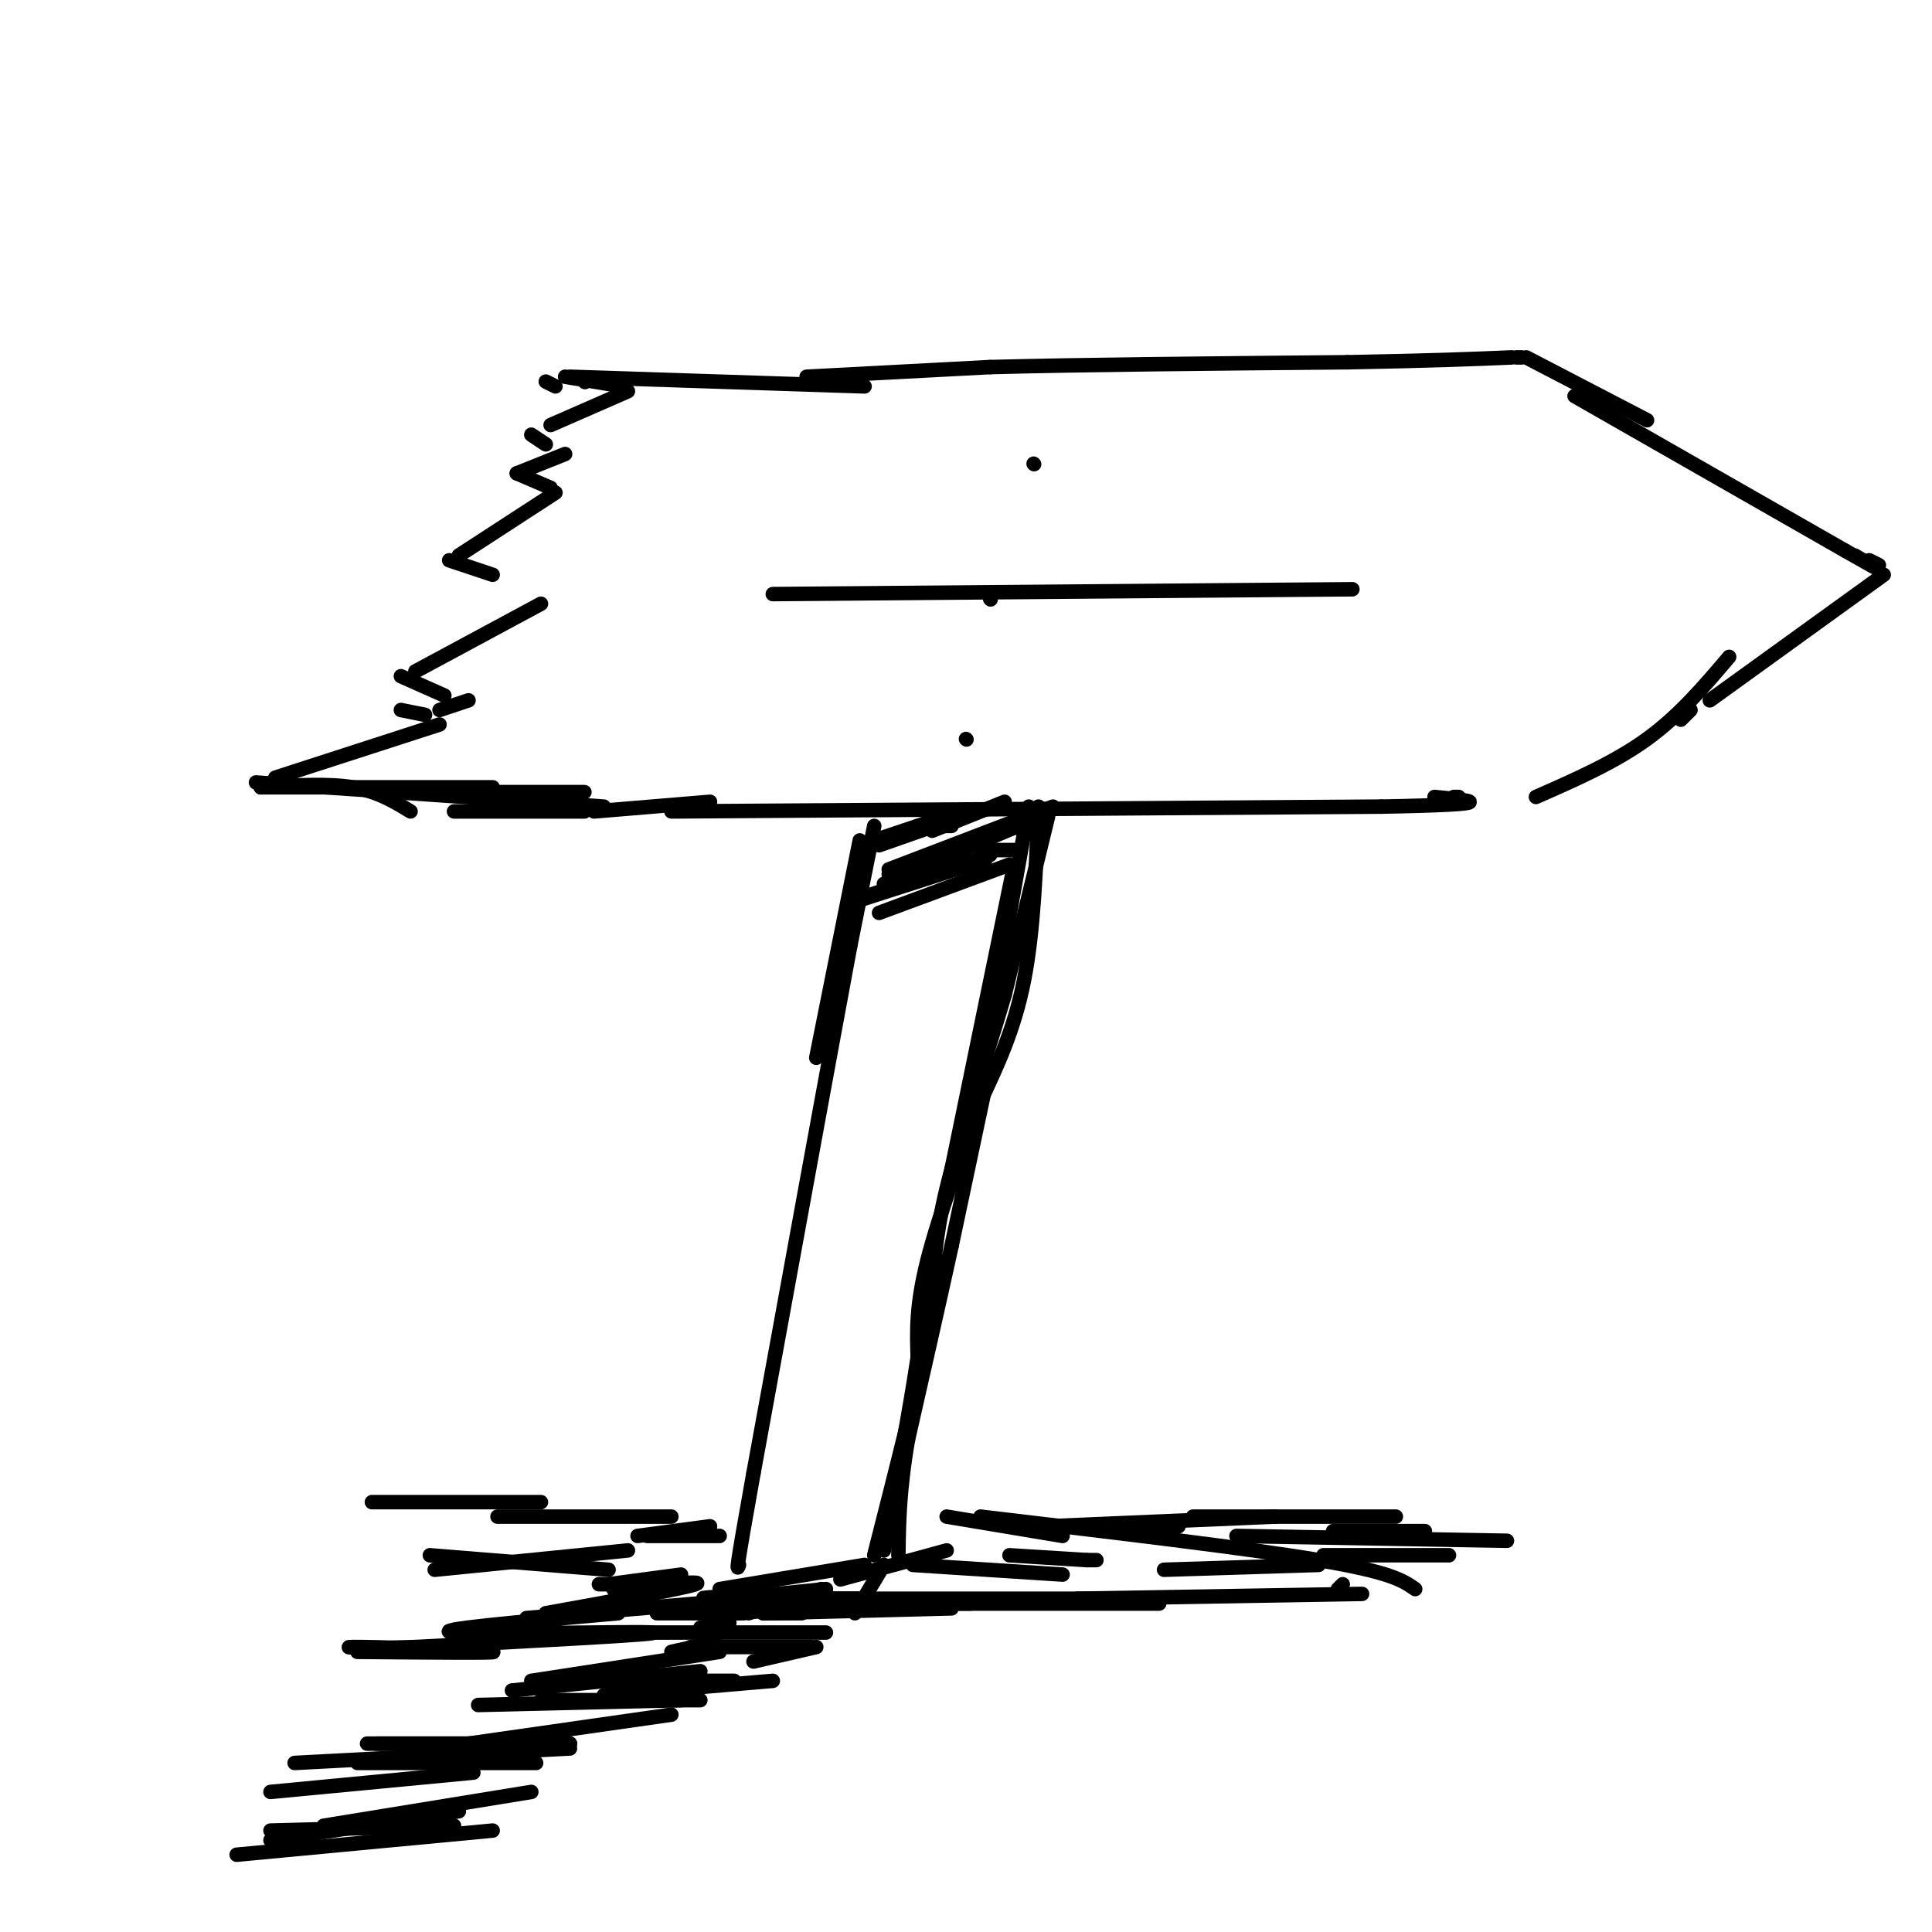<svg viewBox='0 0 400 400' version='1.1' xmlns='http://www.w3.org/2000/svg' xmlns:xlink='http://www.w3.org/1999/xlink'><g fill='none' stroke='rgb(0,0,0)' stroke-width='3' stroke-linecap='round' stroke-linejoin='round'><path d='M167,78c0.000,0.000 38.000,-2.000 38,-2'/><path d='M205,76c18.667,-0.500 46.333,-0.750 74,-1'/><path d='M279,75c18.000,-0.333 26.000,-0.667 34,-1'/><path d='M314,74c0.000,0.000 1.000,0.000 1,0'/><path d='M316,74c0.000,0.000 25.000,13.000 25,13'/><path d='M326,82c0.000,0.000 56.000,32.000 56,32'/><path d='M382,114c9.667,5.500 5.833,3.250 2,1'/><path d='M387,116c0.000,0.000 2.000,1.000 2,1'/><path d='M390,119c0.000,0.000 -36.000,26.000 -36,26'/><path d='M350,147c0.000,0.000 -2.000,2.000 -2,2'/><path d='M358,136c-5.167,6.083 -10.333,12.167 -17,17c-6.667,4.833 -14.833,8.417 -23,12'/><path d='M139,168c0.000,0.000 147.000,-1.000 147,-1'/><path d='M286,167c26.333,-0.500 18.667,-1.250 11,-2'/><path d='M301,165c0.000,0.000 1.000,0.000 1,0'/><path d='M160,123c0.000,0.000 120.000,-1.000 120,-1'/><path d='M179,80c0.000,0.000 -61.000,-2.000 -61,-2'/><path d='M117,78c0.000,0.000 12.000,2.000 12,2'/><path d='M130,81c0.000,0.000 -16.000,7.000 -16,7'/><path d='M110,90c0.000,0.000 3.000,2.000 3,2'/><path d='M117,94c0.000,0.000 -10.000,4.000 -10,4'/><path d='M107,98c0.000,0.000 7.000,3.000 7,3'/><path d='M115,102c0.000,0.000 -20.000,13.000 -20,13'/><path d='M93,116c0.000,0.000 9.000,3.000 9,3'/><path d='M112,125c0.000,0.000 -26.000,14.000 -26,14'/><path d='M83,140c0.000,0.000 9.000,4.000 9,4'/><path d='M97,145c0.000,0.000 -6.000,2.000 -6,2'/><path d='M83,147c0.000,0.000 5.000,1.000 5,1'/><path d='M91,150c0.000,0.000 -34.000,11.000 -34,11'/><path d='M53,162c0.000,0.000 72.000,5.000 72,5'/><path d='M94,168c0.000,0.000 27.000,0.000 27,0'/><path d='M123,168c0.000,0.000 24.000,-2.000 24,-2'/><path d='M181,171c0.000,0.000 -5.000,25.000 -5,25'/><path d='M176,196c-4.167,22.333 -12.083,65.667 -20,109'/><path d='M156,305c-3.833,21.333 -3.417,20.167 -3,19'/><path d='M217,169c0.000,0.000 -9.000,37.000 -9,37'/><path d='M208,206c-3.933,13.489 -9.267,28.711 -12,40c-2.733,11.289 -2.867,18.644 -3,26'/><path d='M193,272c-2.500,12.667 -7.250,31.333 -12,50'/><path d='M200,153c0.000,0.000 0.100,0.100 0.1,0.1'/><path d='M205,124c0.000,0.000 0.100,0.100 0.1,0.1'/><path d='M214,96c0.000,0.000 0.100,0.100 0.1,0.1'/><path d='M115,80c0.000,0.000 -2.000,-1.000 -2,-1'/><path d='M121,79c0.000,0.000 0.100,0.100 0.1,0.1'/><path d='M178,174c0.000,0.000 -9.000,45.000 -9,45'/><path d='M213,167c0.000,0.000 -8.000,45.000 -8,45'/><path d='M210,179c0.000,0.000 -14.000,68.000 -14,68'/><path d='M215,167c-0.500,12.917 -1.000,25.833 -3,36c-2.000,10.167 -5.500,17.583 -9,25'/><path d='M203,228c-3.756,10.333 -8.644,23.667 -11,33c-2.356,9.333 -2.178,14.667 -2,20'/><path d='M190,281c-1.500,10.000 -4.250,25.000 -7,40'/><path d='M204,225c0.000,0.000 -7.000,33.000 -7,33'/><path d='M197,258c-2.667,12.167 -5.833,26.083 -9,40'/><path d='M188,298c-1.833,10.667 -1.917,17.333 -2,24'/><path d='M183,324c0.000,0.000 -6.000,10.000 -6,10'/><path d='M166,334c0.000,0.000 -8.000,0.000 -8,0'/><path d='M152,334c0.000,0.000 13.000,-1.000 13,-1'/><path d='M158,334c0.000,0.000 39.000,-1.000 39,-1'/><path d='M181,332c0.000,0.000 59.000,0.000 59,0'/><path d='M186,332c0.000,0.000 15.000,0.000 15,0'/><path d='M189,324c0.000,0.000 31.000,2.000 31,2'/><path d='M209,322c0.000,0.000 16.000,1.000 16,1'/><path d='M225,323c0.000,0.000 2.000,0.000 2,0'/><path d='M196,321c0.000,0.000 -22.000,6.000 -22,6'/><path d='M170,329c0.000,0.000 -15.000,5.000 -15,5'/><path d='M154,334c0.000,0.000 -18.000,0.000 -18,0'/><path d='M142,328c0.000,0.000 -18.000,0.000 -18,0'/><path d='M141,326c0.000,0.000 -15.000,2.000 -15,2'/><path d='M127,329c9.667,-0.917 19.333,-1.833 17,-1c-2.333,0.833 -16.667,3.417 -31,6'/><path d='M128,334c-20.000,1.756 -40.000,3.511 -34,4c6.000,0.489 38.000,-0.289 41,0c3.000,0.289 -23.000,1.644 -49,3'/><path d='M86,341c-12.012,0.405 -17.542,-0.083 -11,0c6.542,0.083 25.155,0.738 27,1c1.845,0.262 -13.077,0.131 -28,0'/><path d='M126,325c0.000,0.000 -37.000,-3.000 -37,-3'/><path d='M130,321c0.000,0.000 -40.000,4.000 -40,4'/><path d='M132,318c0.000,0.000 15.000,-2.000 15,-2'/><path d='M196,314c0.000,0.000 24.000,4.000 24,4'/><path d='M203,314c27.500,3.250 55.000,6.500 70,9c15.000,2.500 17.500,4.250 20,6'/><path d='M277,329c0.000,0.000 1.000,-1.000 1,-1'/><path d='M179,324c0.000,0.000 -30.000,5.000 -30,5'/><path d='M162,330c-10.178,0.422 -20.356,0.844 -15,1c5.356,0.156 26.244,0.044 32,0c5.756,-0.044 -3.622,-0.022 -13,0'/><path d='M166,331c8.167,0.000 35.083,0.000 62,0'/><path d='M223,331c0.000,0.000 59.000,-1.000 59,-1'/><path d='M217,316c0.000,0.000 47.000,-2.000 47,-2'/><path d='M247,314c0.000,0.000 42.000,0.000 42,0'/><path d='M276,317c0.000,0.000 19.000,0.000 19,0'/><path d='M256,318c0.000,0.000 56.000,1.000 56,1'/><path d='M274,322c0.000,0.000 26.000,0.000 26,0'/><path d='M241,325c0.000,0.000 32.000,-1.000 32,-1'/><path d='M169,341c0.000,0.000 -13.000,3.000 -13,3'/><path d='M168,341c0.000,0.000 -25.000,0.000 -25,0'/><path d='M171,338c0.000,0.000 -46.000,0.000 -46,0'/><path d='M156,331c0.000,0.000 -47.000,4.000 -47,4'/><path d='M149,342c0.000,0.000 -39.000,6.000 -39,6'/><path d='M152,348c0.000,0.000 -28.000,0.000 -28,0'/><path d='M160,348c0.000,0.000 -35.000,3.000 -35,3'/><path d='M145,352c0.000,0.000 -33.000,0.000 -33,0'/><path d='M141,352c0.000,0.000 -42.000,1.000 -42,1'/><path d='M139,355c0.000,0.000 -42.000,6.000 -42,6'/><path d='M118,361c0.000,0.000 -42.000,0.000 -42,0'/><path d='M118,361c0.000,0.000 -40.000,0.000 -40,0'/><path d='M118,362c0.000,0.000 -57.000,3.000 -57,3'/><path d='M98,367c0.000,0.000 -42.000,4.000 -42,4'/><path d='M110,371c0.000,0.000 -43.000,7.000 -43,7'/><path d='M94,378c0.000,0.000 -38.000,1.000 -38,1'/><path d='M102,379c0.000,0.000 -53.000,5.000 -53,5'/><path d='M56,381c0.000,0.000 39.000,-6.000 39,-6'/><path d='M74,365c0.000,0.000 37.000,0.000 37,0'/><path d='M97,361c0.000,0.000 17.000,0.000 17,0'/><path d='M106,350c0.000,0.000 39.000,-4.000 39,-4'/><path d='M139,342c0.000,0.000 9.000,-2.000 9,-2'/><path d='M145,337c0.000,0.000 6.000,-1.000 6,-1'/><path d='M151,331c0.000,0.000 20.000,-2.000 20,-2'/><path d='M149,318c0.000,0.000 -15.000,0.000 -15,0'/><path d='M139,314c0.000,0.000 -36.000,0.000 -36,0'/><path d='M112,311c0.000,0.000 -35.000,0.000 -35,0'/><path d='M232,316c0.000,0.000 12.000,0.000 12,0'/><path d='M85,168c-3.417,-2.083 -6.833,-4.167 -12,-5c-5.167,-0.833 -12.083,-0.417 -19,0'/><path d='M54,163c0.000,0.000 48.000,0.000 48,0'/><path d='M208,166c0.000,0.000 -15.000,6.000 -15,6'/><path d='M218,167c0.000,0.000 -34.000,13.000 -34,13'/><path d='M213,170c0.000,0.000 -30.000,13.000 -30,13'/><path d='M205,177c0.000,0.000 -27.000,9.000 -27,9'/><path d='M204,178c0.000,0.000 -28.000,9.000 -28,9'/><path d='M209,179c0.000,0.000 -27.000,10.000 -27,10'/><path d='M197,171c0.000,0.000 -7.000,0.000 -7,0'/><path d='M196,169c0.000,0.000 -15.000,5.000 -15,5'/><path d='M202,168c0.000,0.000 -20.000,7.000 -20,7'/><path d='M211,171c0.000,0.000 -27.000,10.000 -27,10'/><path d='M210,176c0.000,0.000 -7.000,0.000 -7,0'/><path d='M204,175c0.000,0.000 0.100,0.100 0.1,0.1'/><path d='M121,164c0.000,0.000 -33.000,0.000 -33,0'/></g>
</svg>